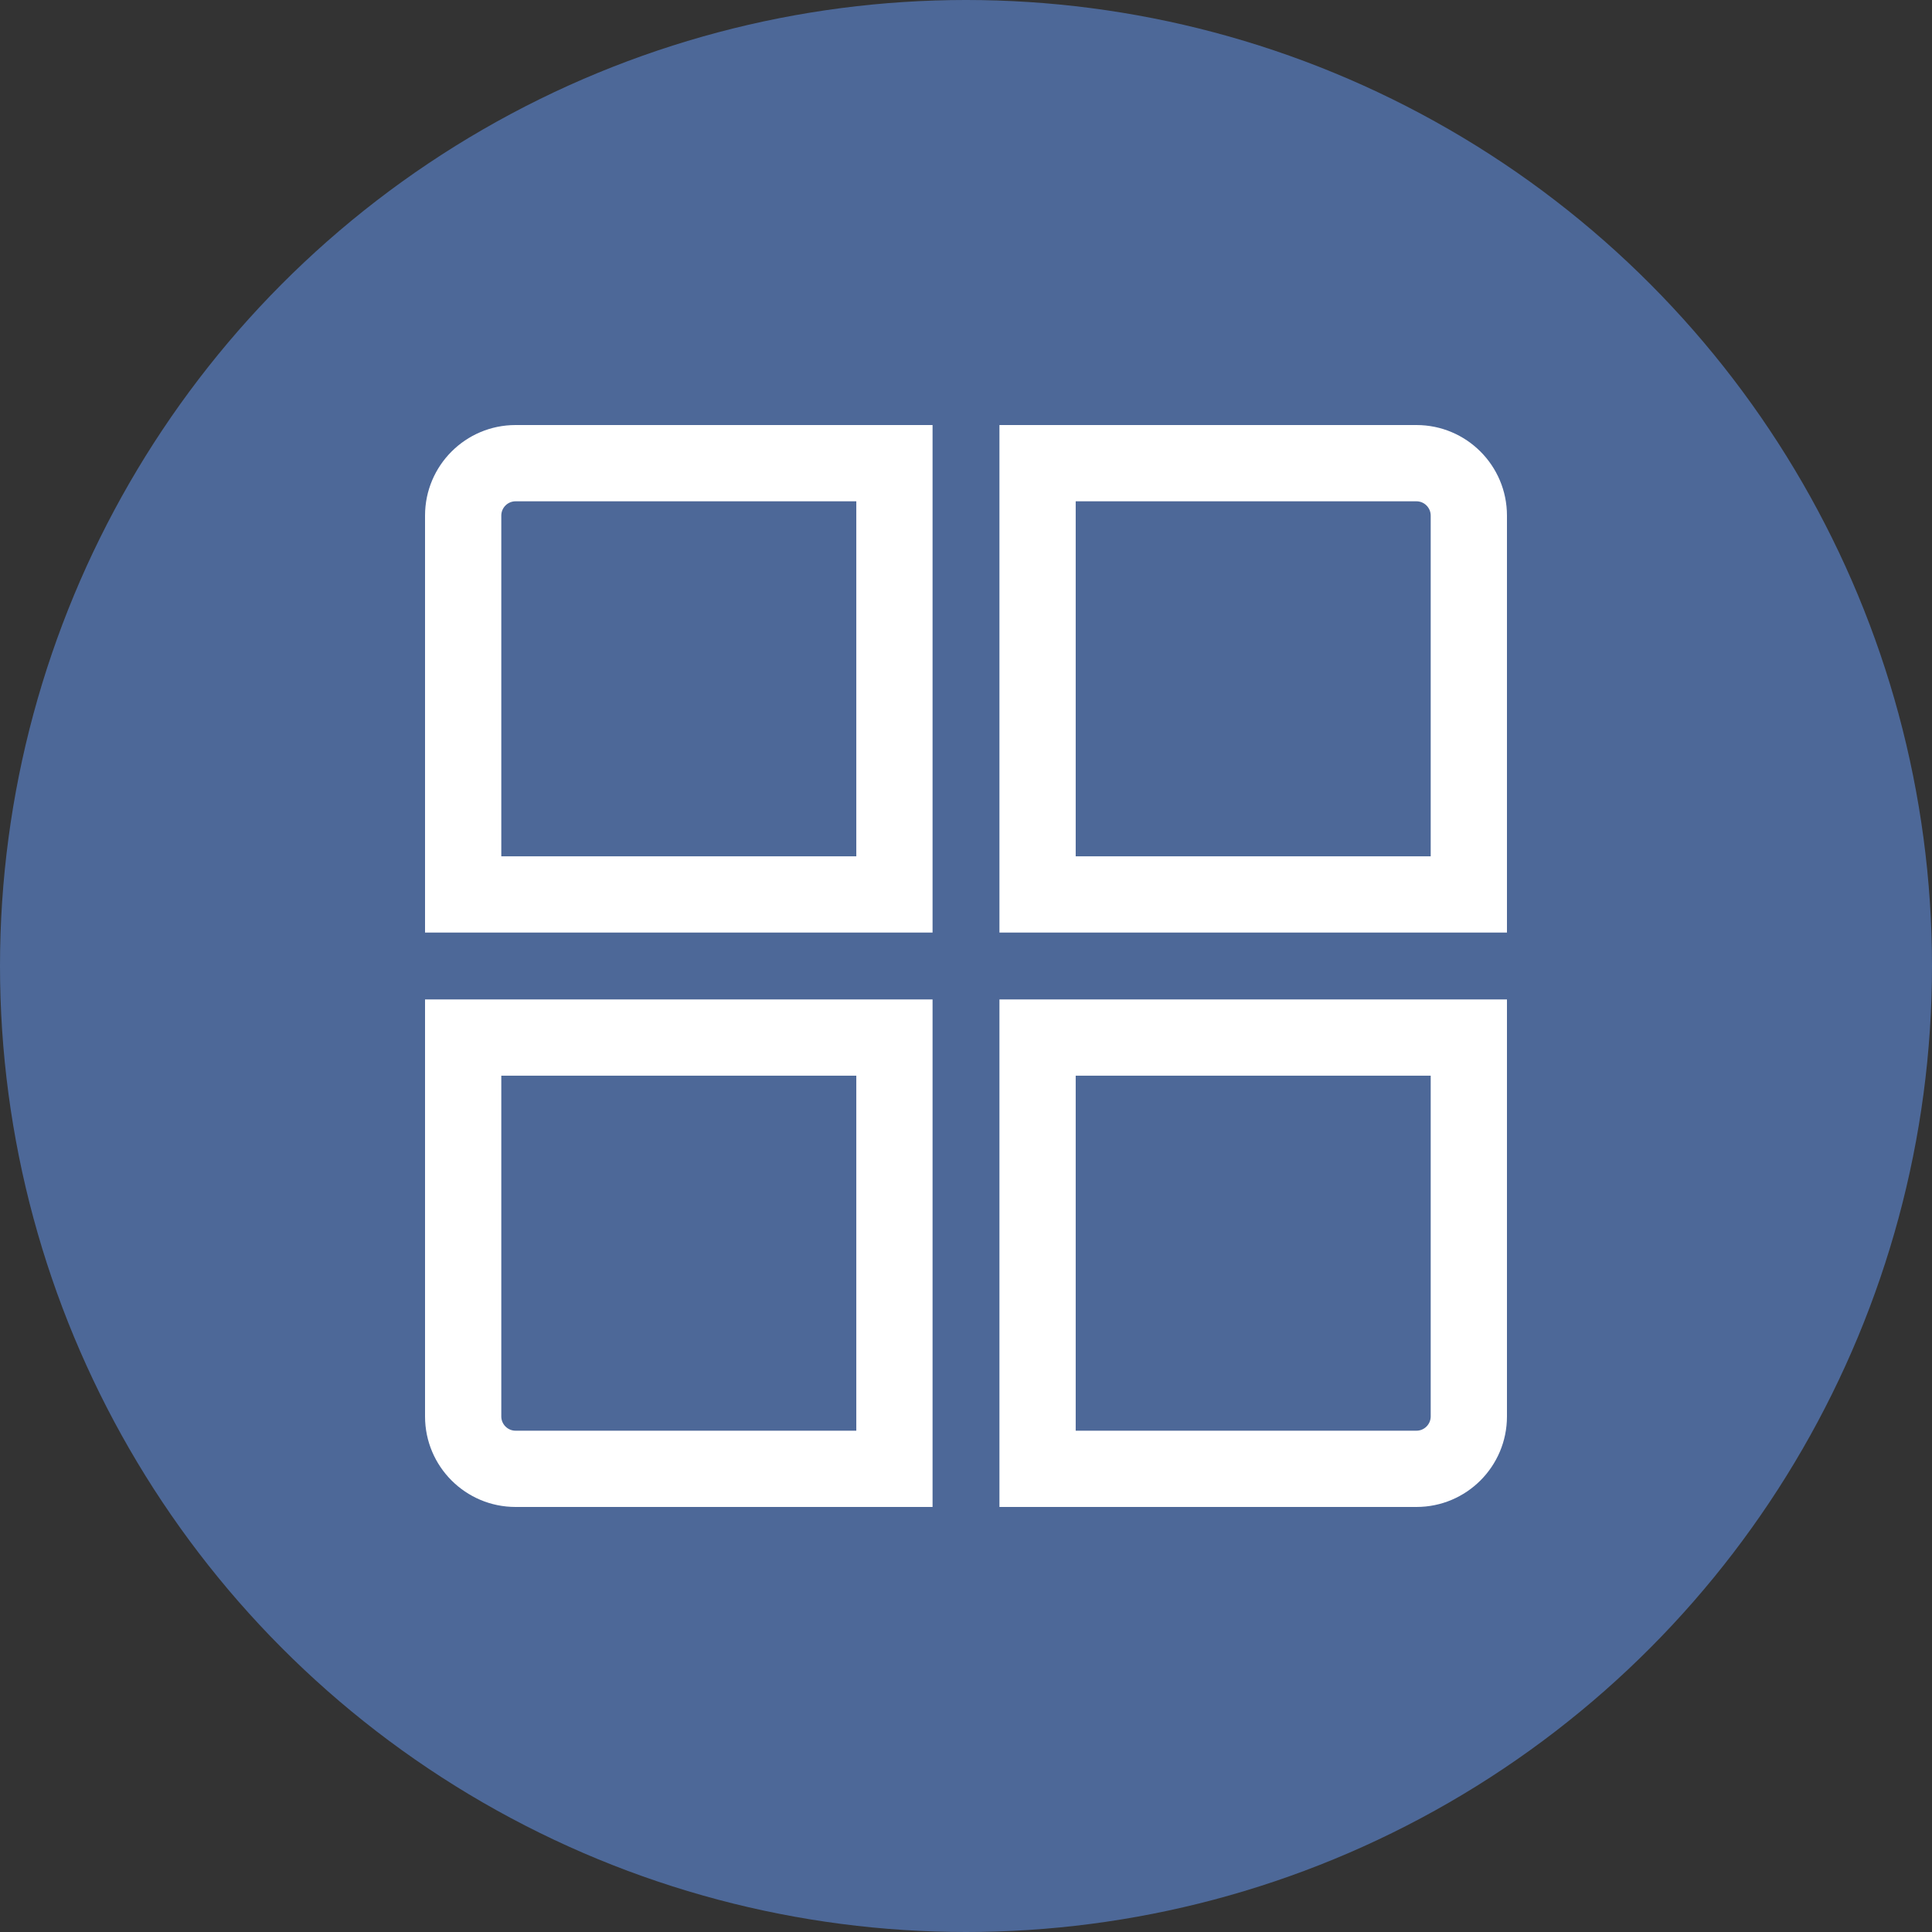 <svg width="100" height="100" viewBox="0 0 100 100" fill="none" xmlns="http://www.w3.org/2000/svg">
<rect x="0" y="0" width="100" height="100" fill="#333333" stroke="none"/>
<circle cx="50" cy="50" r="50" fill="#4D6898"/>
<path d="M44.322 25.947V44.322H25.947V26.686C25.947 26.279 26.279 25.947 26.686 25.947H44.322ZM48.269 22H26.686C24.098 22 22 24.098 22 26.686V48.269H48.269V22Z" fill="white"/>
<path d="M44.322 74.053H26.686C26.279 74.053 25.947 73.721 25.947 73.315V55.678H44.322V74.053ZM48.269 78V51.731H22V73.315C22 75.903 24.098 78 26.686 78H48.269Z" fill="white"/>
<path d="M55.678 25.947H73.315C73.721 25.947 74.053 26.279 74.053 26.686V44.322H55.678V25.947ZM51.731 22V48.269H78V26.686C78 24.098 75.903 22 73.315 22H51.731Z" fill="white"/>
<path d="M55.678 74.053V55.678H74.053V73.315C74.053 73.721 73.721 74.053 73.315 74.053H55.678ZM51.731 78H73.315C75.903 78 78 75.903 78 73.315V51.731H51.731V78Z" fill="white"/>
</svg>
